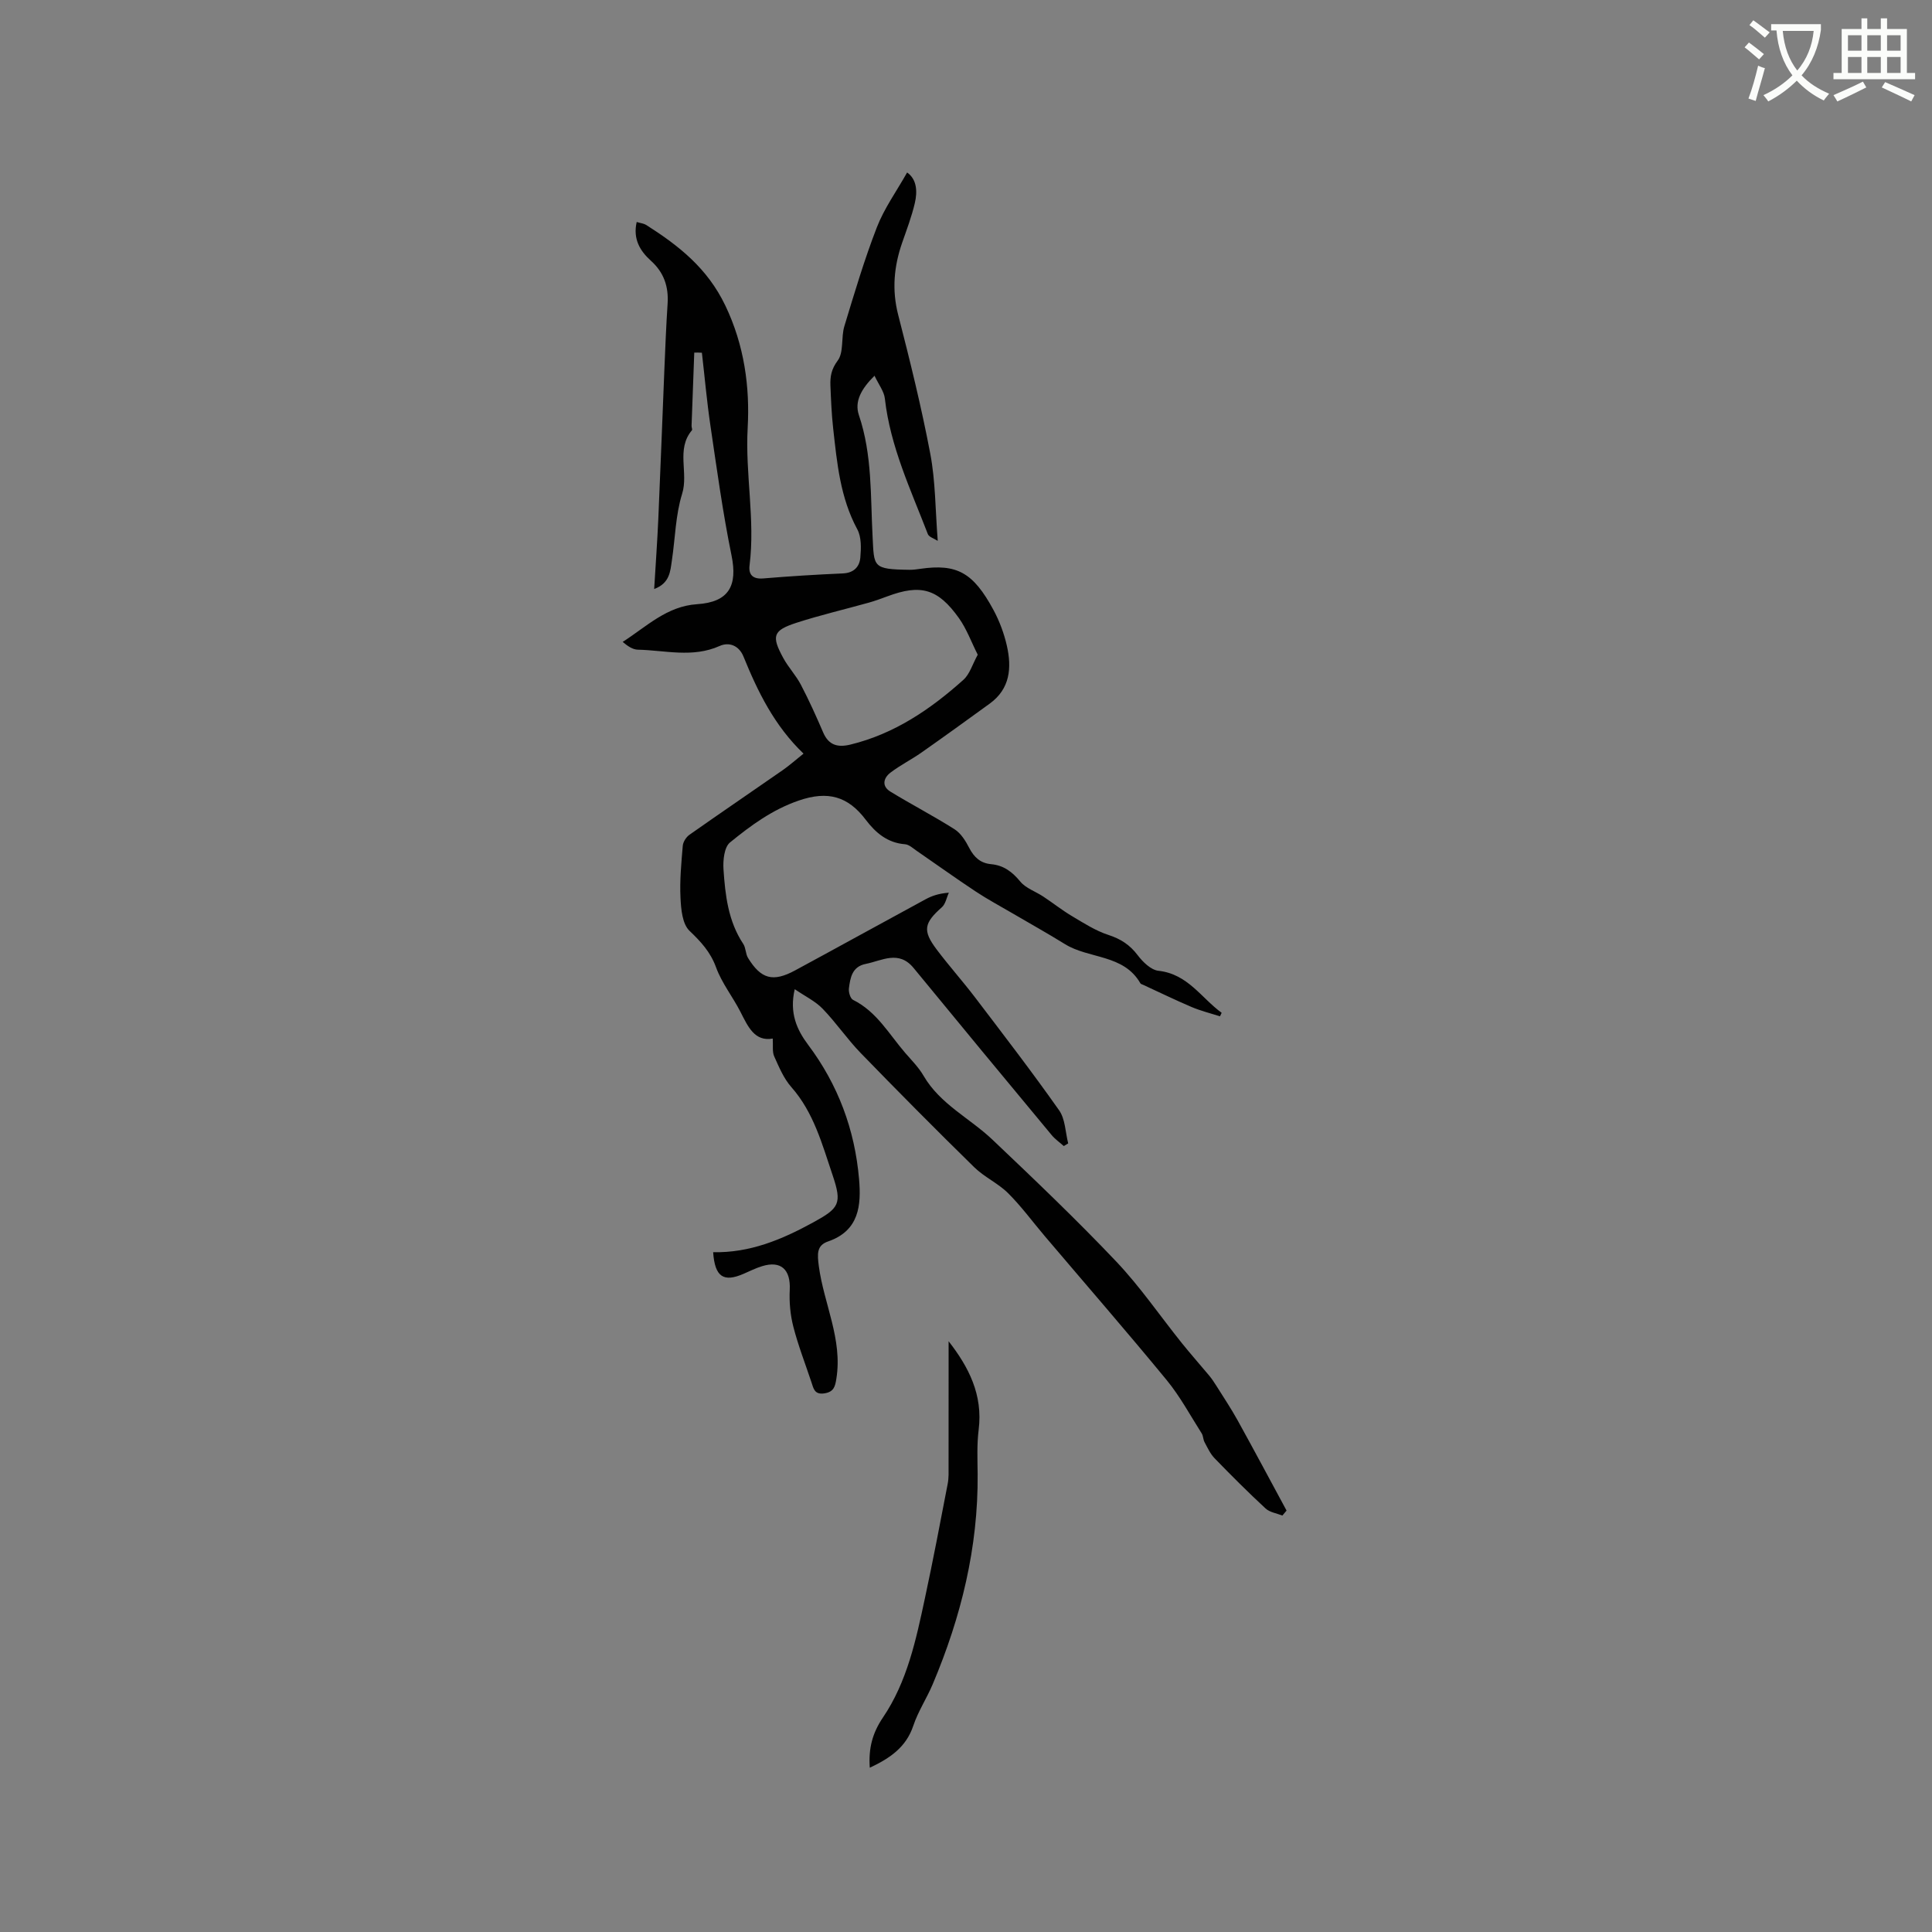 <svg enable-background="new 0 0 400 400" viewBox="0 0 400 400" xmlns="http://www.w3.org/2000/svg"><rect x="0" y="0" width="400" height="400" fill="#808080" stroke="none"/><path d="m362.1 8.8c1.1.8 2.1 1.6 3.1 2.4l-1 1.1c-1.3-1.1-2.3-2-3-2.5zm1.9 4.8c.5.2.9.4 1.4.5-.6 2.3-1.3 4.5-1.9 6.8l-1.5-.5c.8-2.1 1.4-4.3 2-6.8zm-1-9.4c1.3.9 2.4 1.8 3.4 2.5l-1 1.1c-1.4-1.2-2.4-2.1-3.2-2.6zm3.7 2.2v-1.4h10.3v1.2c-.5 3.6-1.8 6.8-4 9.4 1.5 1.6 3.4 2.8 5.7 3.8-.3.4-.7.8-1.1 1.4-2.3-1.1-4.1-2.5-5.6-4.1-1.6 1.6-3.6 3.1-5.9 4.3-.3-.5-.7-.9-1-1.3 2.4-1.1 4.4-2.5 6-4.1-1.9-2.5-3-5.6-3.3-9.3h-1.1zm8.8 0h-6.4c.3 3.3 1.3 6 3 8.2 2-2.3 3.1-5.1 3.4-8.2z" fill="#fbfcfa"/><path d="m385.3 3.8h1.3v2.2h2.8v-2.2h1.3v2.2h4.1v9.1h1.7v1.3h-16.9v-1.3h1.7v-9.1h4.1v-2.2zm.4 13.1.7 1.2c-1.8.9-3.8 1.9-6 2.9-.2-.4-.5-.8-.8-1.3 2.3-1 4.3-1.9 6.1-2.8zm-3.1-6.4h2.8v-3.2h-2.8zm0 4.6h2.8v-3.3h-2.8zm4-4.6h2.8v-3.2h-2.8zm0 4.6h2.8v-3.3h-2.8zm3.7 1.9c2.1.9 4.1 1.8 6.1 2.7l-.7 1.3c-2.2-1.1-4.2-2-6.1-2.9zm3.2-9.7h-2.8v3.2h2.8zm-2.8 7.8h2.8v-3.3h-2.8z" fill="#fbfcfa"/><g fill="#010101"><path d="m143.74 73c-.19 5.06-.38 10.12-.56 15.18-.01.31.21.75.07.91-3.32 3.94-.66 8.79-2.02 13.14-1.37 4.39-1.43 9.18-2.12 13.78-.34 2.26-.41 4.72-3.67 5.94.3-5.06.65-9.83.86-14.6.45-10.27.83-20.55 1.25-30.82.19-4.55.37-9.11.67-13.66.23-3.51-.76-6.45-3.41-8.84-2.32-2.09-3.79-4.54-2.99-8.07.74.23 1.48.3 2.04.66 6.71 4.28 12.59 8.89 16.31 16.64 3.96 8.26 5.09 16.93 4.63 25.28-.54 9.58 1.58 19 .39 28.49-.24 1.88.59 2.91 2.82 2.73 5.49-.46 10.99-.8 16.5-1.04 2.26-.1 3.44-1.37 3.61-3.26.17-1.95.25-4.26-.63-5.88-3.54-6.56-4.19-13.72-4.99-20.87-.33-2.95-.45-5.92-.57-8.88-.07-1.86.18-3.4 1.51-5.18 1.29-1.73.67-4.77 1.37-7.09 2.09-6.89 4.14-13.81 6.74-20.51 1.52-3.92 4.07-7.45 6.26-11.34 2 1.41 2.17 3.89 1.59 6.36-.65 2.77-1.67 5.46-2.61 8.16-1.71 4.92-2.16 9.79-.83 14.96 2.45 9.53 4.82 19.11 6.65 28.78 1.07 5.63 1.03 11.48 1.54 18.01-.75-.49-1.81-.79-2.05-1.4-3.53-9.17-7.78-18.11-8.9-28.07-.17-1.49-1.27-2.87-2.14-4.72-2.72 2.69-4.2 5.31-3.23 8.17 2.78 8.22 2.38 16.71 2.83 25.15.33 6.26-.08 6.76 7.64 6.86.74.01 1.48-.09 2.22-.2 7.61-1.1 10.98.77 15.17 8.52 1.24 2.3 2.19 4.85 2.77 7.4 1.03 4.55.69 8.91-3.54 11.98-4.7 3.41-9.4 6.81-14.16 10.15-2.07 1.45-4.37 2.6-6.38 4.13-1.47 1.11-1.89 2.81-.04 3.94 4.38 2.68 8.96 5.05 13.29 7.8 1.31.83 2.29 2.41 3.03 3.85 1.01 1.95 2.33 3.18 4.56 3.38 2.57.24 4.36 1.58 6.02 3.6 1.15 1.39 3.17 2.05 4.75 3.1 2.02 1.33 3.92 2.85 6 4.08 2.42 1.44 4.86 3.01 7.5 3.87 2.56.83 4.44 2.06 6.06 4.2 1.06 1.4 2.74 3.05 4.3 3.22 6.08.67 8.86 5.63 13.08 8.7-.12.24-.23.49-.35.73-1.96-.63-3.98-1.13-5.87-1.93-3.39-1.44-6.7-3.06-10.05-4.6-.19-.09-.46-.15-.55-.3-3.47-6.06-10.63-5.02-15.64-8.13-3.56-2.21-7.22-4.24-10.83-6.36-2.56-1.5-5.18-2.9-7.64-4.53-4.13-2.73-8.15-5.63-12.23-8.43-.76-.53-1.57-1.29-2.41-1.35-3.63-.28-6.1-2.4-8.11-5.06-3.68-4.88-7.86-6.05-13.86-3.99-5.52 1.9-9.94 5.17-14.25 8.68-1.2.98-1.47 3.69-1.35 5.55.36 5.37.97 10.75 4.09 15.45.55.83.47 2.06.99 2.91 2.69 4.38 5.16 5.06 9.75 2.58 9.03-4.88 18.01-9.85 27.04-14.74 1.29-.7 2.69-1.18 4.79-1.35-.47 1.02-.68 2.34-1.45 3.02-3.69 3.27-4.03 4.81-1.09 8.72 2.54 3.38 5.38 6.55 7.94 9.91 5.89 7.74 11.83 15.46 17.43 23.41 1.28 1.82 1.29 4.54 1.88 6.85-.3.18-.61.37-.91.55-.85-.76-1.81-1.42-2.52-2.28-9.55-11.5-19.09-23.02-28.57-34.58-3.09-3.76-6.53-1.53-9.93-.85-2.81.56-3.19 2.85-3.47 5.06-.1.77.29 2.1.85 2.38 4.91 2.43 7.46 7.11 10.82 11 1.32 1.52 2.78 2.99 3.78 4.71 3.43 5.9 9.58 8.78 14.28 13.25 8.69 8.25 17.37 16.52 25.61 25.21 4.96 5.23 9.07 11.27 13.6 16.91 1.84 2.29 3.8 4.49 5.68 6.75.53.64.99 1.34 1.44 2.05 1.49 2.38 3.06 4.72 4.42 7.18 3.43 6.2 6.76 12.45 10.13 18.68-.29.34-.58.69-.87 1.03-1.17-.47-2.6-.66-3.47-1.46-3.63-3.36-7.13-6.86-10.57-10.41-.89-.92-1.45-2.17-2.07-3.32-.3-.55-.26-1.28-.58-1.8-2.36-3.71-4.47-7.65-7.24-11.03-8.27-10.06-16.82-19.89-25.25-29.82-2.53-2.98-4.85-6.17-7.61-8.91-2.07-2.06-4.92-3.32-7-5.36-7.94-7.78-15.78-15.68-23.52-23.66-2.79-2.88-5.07-6.26-7.86-9.15-1.51-1.57-3.61-2.57-5.79-4.06-1.15 4.94.46 8.42 2.75 11.48 6.23 8.29 9.69 17.61 10.57 27.84.46 5.38.06 10.68-6.42 12.91-2.38.82-2.24 2.59-1.91 5.12 1.04 7.79 4.95 15.14 3.63 23.3-.26 1.63-.52 2.72-2.47 3.03-2.05.32-2.26-.99-2.69-2.3-1.27-3.82-2.74-7.58-3.74-11.47-.64-2.47-.88-5.13-.75-7.68.2-4.18-1.81-6.09-5.73-4.88-1.31.4-2.55 1.02-3.81 1.57-4.17 1.82-5.97.66-6.32-4.47 7.54.18 14.22-2.6 20.69-6.15 5.43-2.97 6.04-3.88 4.04-9.8-2.16-6.37-3.89-12.96-8.55-18.24-1.57-1.78-2.55-4.14-3.54-6.35-.43-.96-.21-2.21-.3-3.69-3.76.68-5.13-2.47-6.7-5.55-1.59-3.11-3.85-5.93-5.03-9.17-1.17-3.21-3.13-5.31-5.51-7.59-1.48-1.41-1.75-4.47-1.86-6.82-.18-3.58.17-7.2.47-10.79.07-.8.7-1.78 1.37-2.26 6.39-4.5 12.86-8.89 19.28-13.36 1.45-1.01 2.77-2.19 4.35-3.45-6.06-5.82-9.47-12.83-12.43-20.1-.97-2.37-3.06-3.03-4.93-2.19-5.61 2.51-11.29.89-16.94.77-1.06-.02-2.11-.74-3.14-1.61 5.01-3.22 9.14-7.4 15.42-7.81 6.6-.43 8.4-3.84 7.11-10.12-1.82-8.89-3.04-17.91-4.37-26.89-.74-5-1.18-10.03-1.76-15.05-.56-.04-1.07-.04-1.58-.03zm58.69 62.55c-1.32-2.61-2.29-5.32-3.89-7.57-4.36-6.13-7.94-7.09-14.83-4.51-1.28.48-2.58.95-3.9 1.32-4.98 1.39-10.03 2.57-14.94 4.16-4.84 1.58-5.19 2.71-2.71 7.27 1.05 1.94 2.63 3.59 3.65 5.54 1.69 3.23 3.19 6.56 4.63 9.91 1.15 2.66 3.05 3.11 5.62 2.49 9.1-2.21 16.58-7.3 23.4-13.41 1.31-1.17 1.86-3.18 2.97-5.2z"/><path d="m180.08 365.99c-.29-4.02.55-7.19 2.73-10.41 5.02-7.41 6.85-16.11 8.69-24.71 1.69-7.86 3.19-15.76 4.71-23.66.24-1.22.18-2.51.18-3.77.01-8.54.01-17.08.01-25.75 4.16 5.34 7.13 11.08 6.22 18.34-.38 3.01-.24 6.1-.21 9.15.13 15.19-3.42 29.59-9.29 43.49-1.23 2.92-3.03 5.63-4.03 8.62-1.49 4.45-4.8 6.72-9.01 8.7z"/></g></svg>